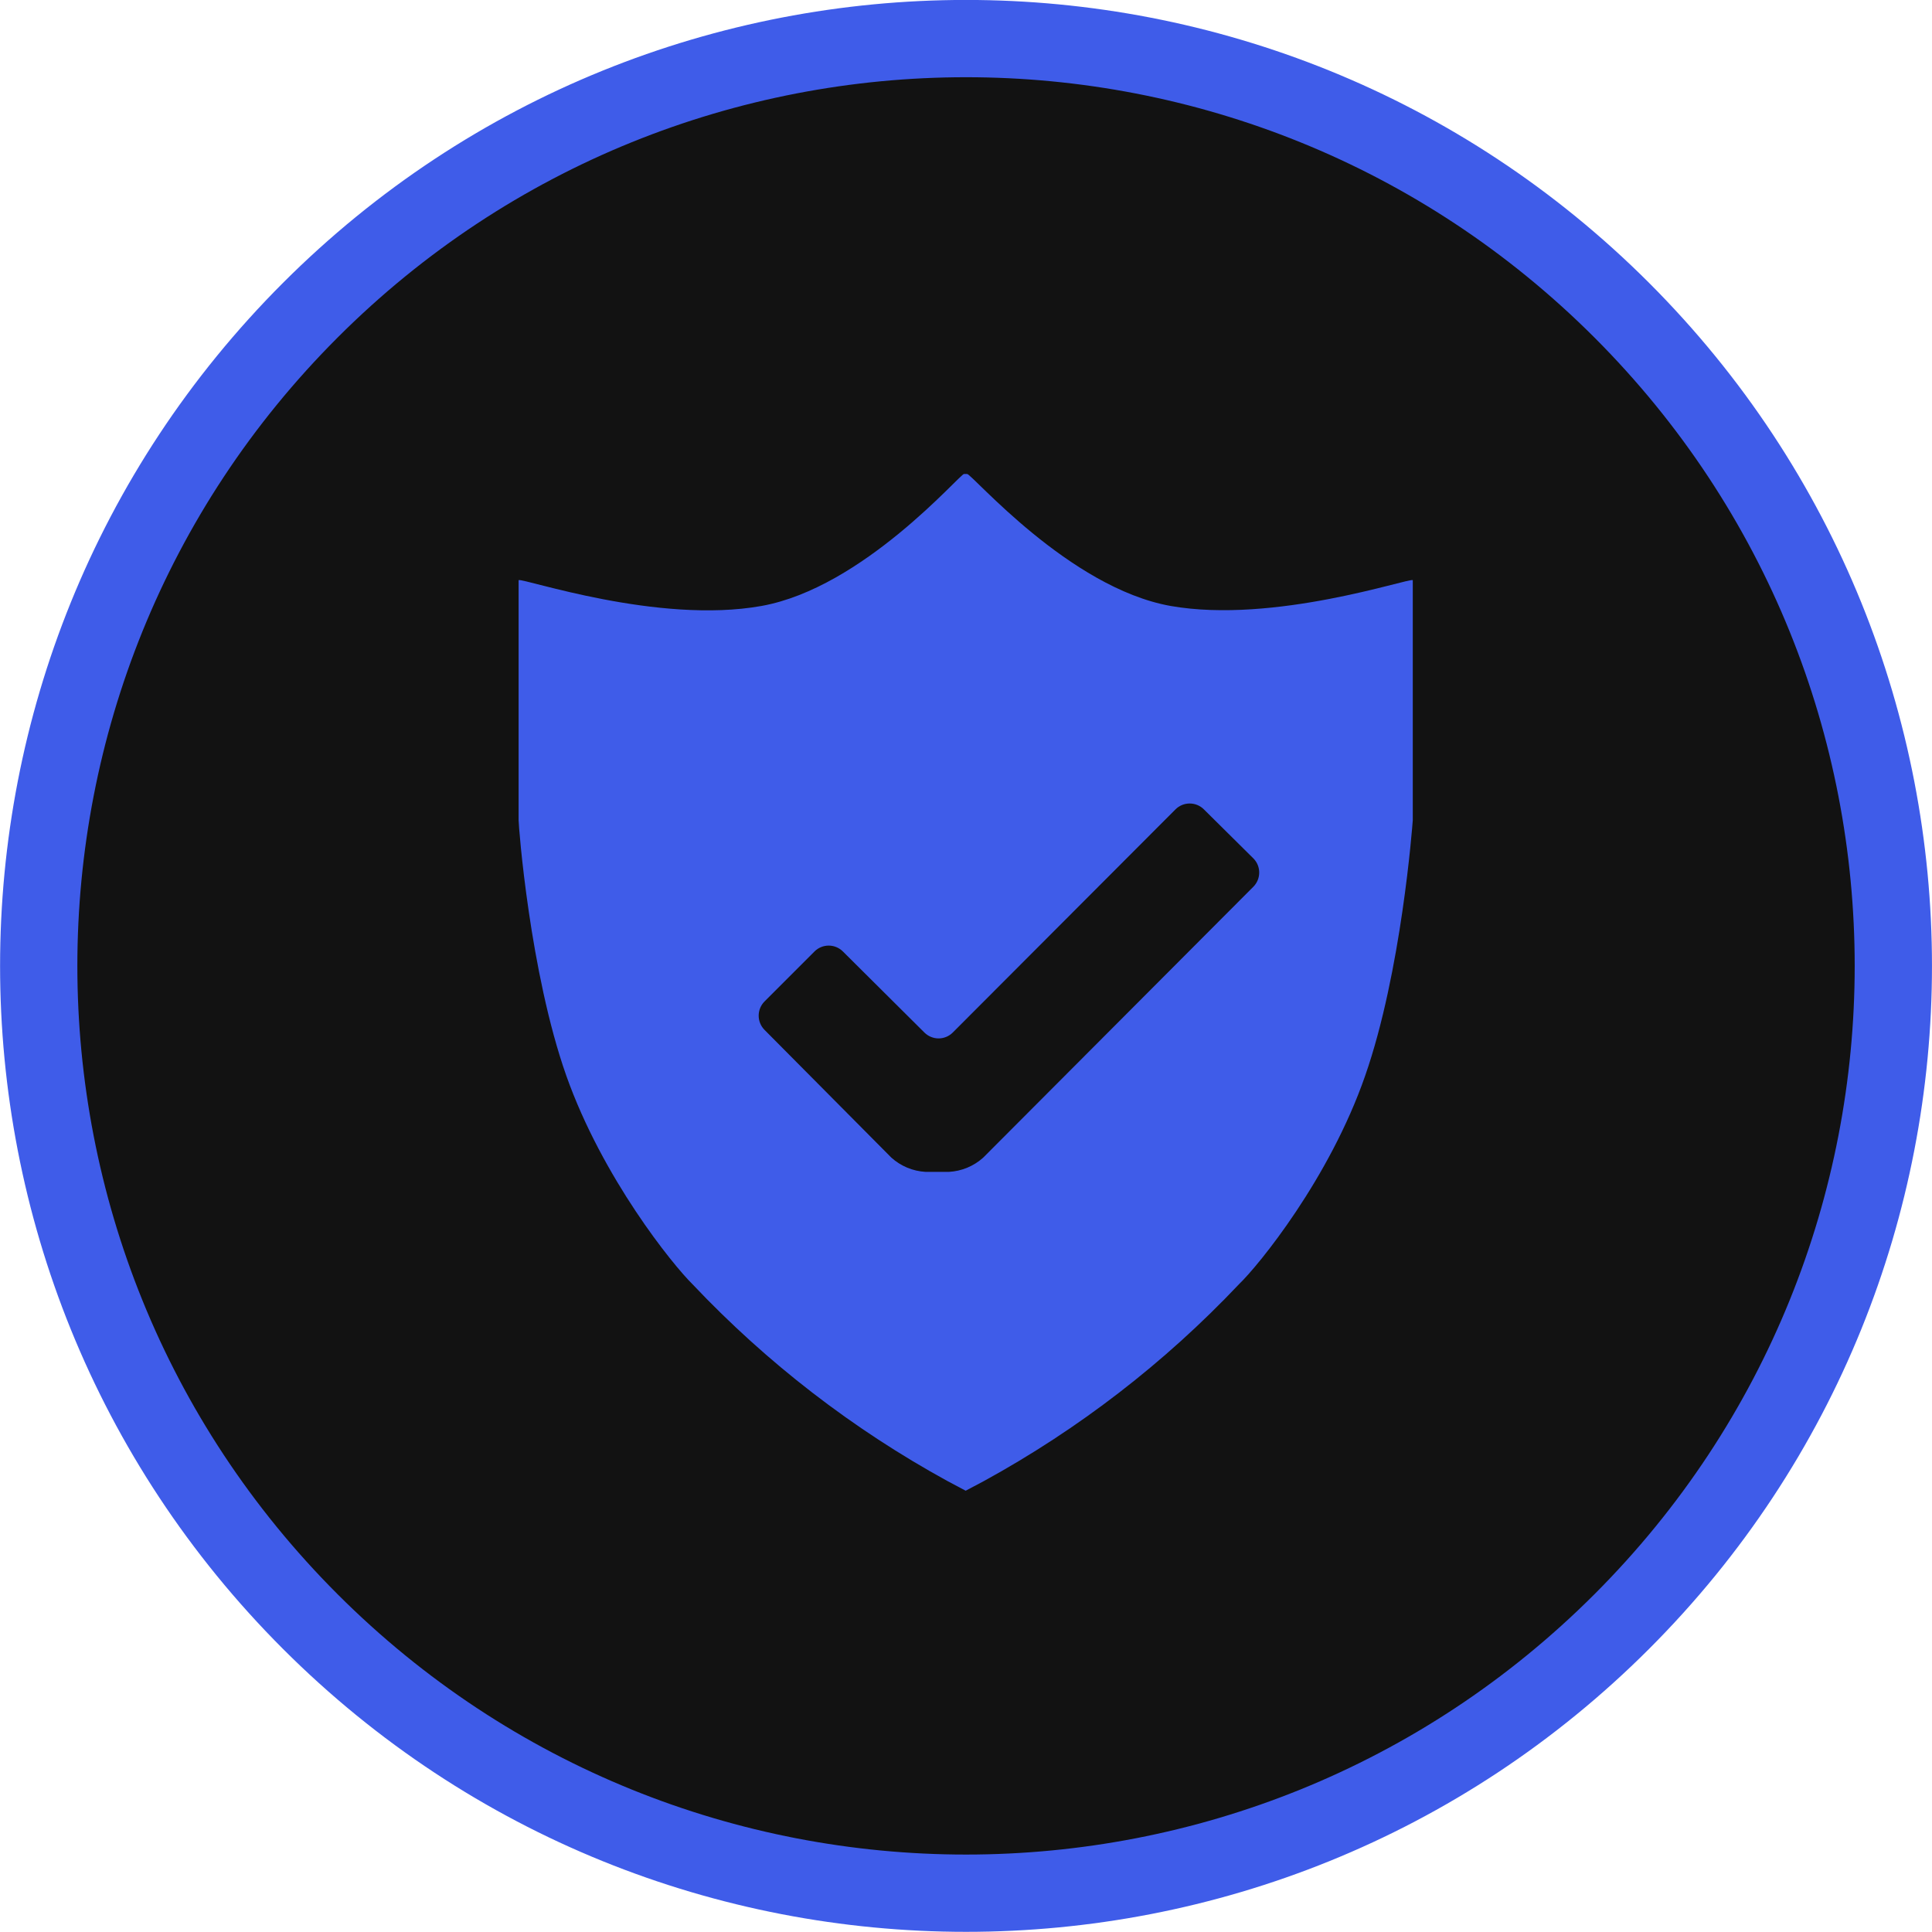 <svg width="100" height="100" viewBox="0 0 100 100" fill="none" xmlns="http://www.w3.org/2000/svg">
<g clip-path="url(#clip0_690_3068)">
<path d="M16.062 16.055C34.806 -2.689 65.197 -2.689 83.941 16.055C102.685 34.8 102.685 65.189 83.941 83.933C65.197 102.678 34.806 102.678 16.062 83.934C-2.682 65.19 -2.682 34.799 16.062 16.055Z" fill="#121212" stroke="#3F5CE9" stroke-width="4"/>
<path d="M60.595 31.365C55.327 30.426 50.317 24.539 50.059 24.534H49.895C49.684 24.534 44.678 30.422 39.41 31.365C34.053 32.326 27.087 29.915 26.843 30.028V42.454C26.843 42.773 27.42 50.321 29.315 55.688C31.191 60.975 34.818 65.464 35.85 66.478C39.691 70.539 44.143 73.975 49.046 76.662L49.984 77.159L50.922 76.662C55.827 73.976 60.281 70.54 64.123 66.478C65.155 65.488 68.814 60.998 70.658 55.688C72.534 50.321 73.102 42.773 73.125 42.454V30.028C72.919 29.91 65.948 32.303 60.595 31.365ZM64.864 45.907L50.885 59.924C50.396 60.362 49.772 60.62 49.116 60.656H47.906C47.25 60.619 46.626 60.359 46.137 59.919L39.57 53.305C39.377 53.109 39.269 52.846 39.269 52.571C39.269 52.296 39.377 52.032 39.57 51.837L42.159 49.247C42.354 49.053 42.618 48.944 42.893 48.944C43.168 48.944 43.432 49.053 43.627 49.247L47.849 53.446C48.044 53.639 48.307 53.748 48.581 53.748C48.856 53.748 49.119 53.639 49.313 53.446L60.844 41.892C61.039 41.697 61.303 41.589 61.578 41.589C61.853 41.589 62.117 41.697 62.312 41.892L64.892 44.448C65.08 44.647 65.182 44.91 65.176 45.183C65.171 45.456 65.059 45.716 64.864 45.907Z" fill="#3F5CE9"/>
</g>
<defs>
<clipPath id="clip0_690_3068">
<rect width="100" height="100" fill="white" transform="translate(0 -0.005)"/>
</clipPath>
</defs>
</svg>
